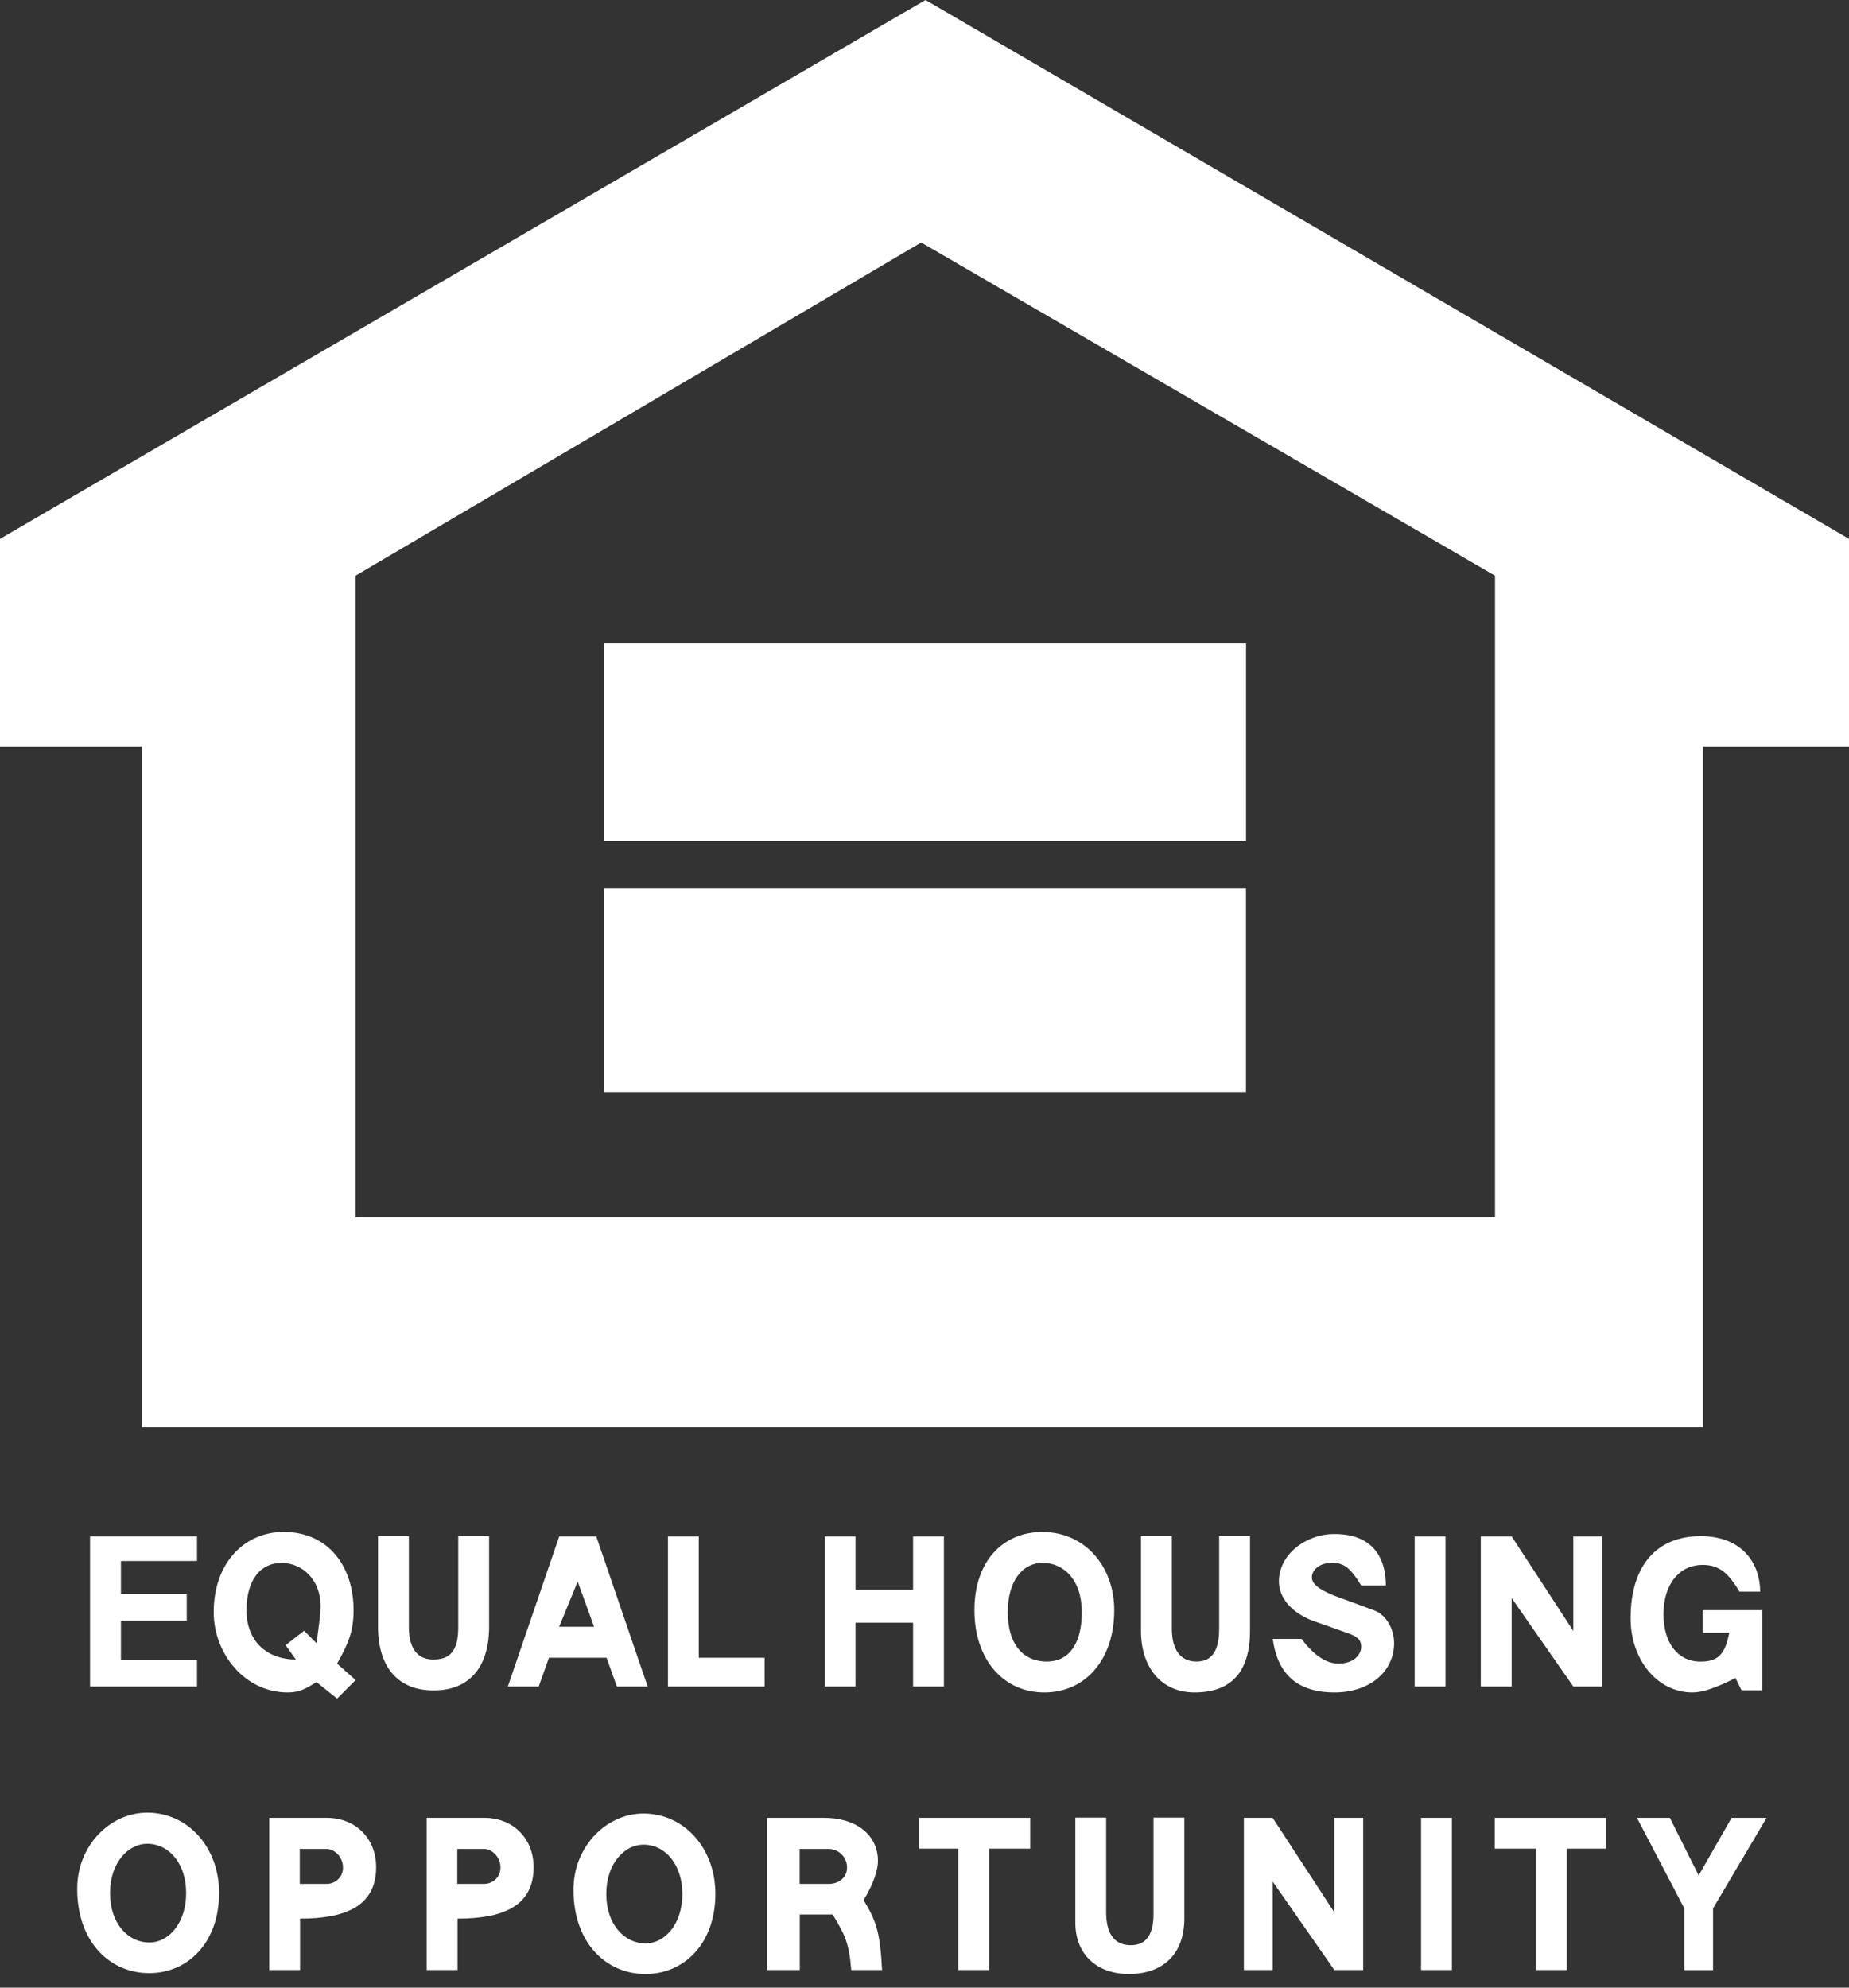<svg width="40" height="43" viewBox="0 0 40 43" fill="none" xmlns="http://www.w3.org/2000/svg">
<rect x="0" y="0" width="40" height="43" fill="#333333" stroke="none"/>
<path d="M0 11.658L20.022 0L40 11.658V16.152H36.841V30.881H3.07V16.152H0V11.658V11.658ZM19.928 5.246L7.692 12.454V26.337H32.342V12.454L19.928 5.246ZM26.955 19.22V23.625H13.073V19.22H26.955ZM26.955 18.19H13.073V13.919H26.956V18.19H26.955H26.955ZM6.847 36.391C6.625 36.524 6.492 36.614 6.225 36.614C5.29 36.614 4.623 35.768 4.623 34.878C4.623 33.81 5.29 33.142 6.136 33.142C7.115 33.142 7.649 33.899 7.649 34.833C7.649 35.323 7.515 35.59 7.293 35.99L7.693 36.346L7.293 36.747L6.848 36.391L6.847 36.391ZM6.401 35.903L6.178 35.592L6.579 35.28L6.846 35.547C6.89 35.236 6.935 34.924 6.935 34.746C6.935 34.168 6.534 33.812 6.089 33.812C5.644 33.812 5.333 34.168 5.333 34.836C5.333 35.548 5.822 35.903 6.401 35.903H6.401ZM12.406 40.881C12.406 39.946 13.118 39.234 13.919 39.234C14.808 39.234 15.476 39.99 15.476 40.97C15.476 42.038 14.809 42.705 13.963 42.705C13.118 42.705 12.406 42.038 12.406 40.881ZM13.917 39.907C13.516 39.907 13.116 40.308 13.116 40.975C13.116 41.642 13.517 42.043 13.961 42.043C14.406 42.043 14.762 41.598 14.762 40.975C14.762 40.352 14.406 39.907 13.917 39.907ZM22.548 33.143C23.483 33.143 24.105 33.899 24.105 34.834C24.105 35.902 23.483 36.614 22.593 36.614C21.703 36.614 21.08 35.901 21.08 34.834C21.08 33.766 21.703 33.143 22.548 33.143H22.548ZM23.403 34.879C23.403 34.166 23.002 33.811 22.557 33.811C22.113 33.811 21.801 34.211 21.801 34.879C21.801 35.546 22.113 35.946 22.646 35.946C23.136 35.946 23.403 35.546 23.403 34.879ZM10.986 36.486L12.098 33.238H12.899L14.011 36.486H13.344L13.122 35.863H11.876L11.654 36.486H10.986H10.986ZM12.497 34.215L12.096 35.194H12.852L12.497 34.215ZM36.832 35.324H37.41C37.321 35.768 37.188 35.947 36.787 35.947C36.298 35.947 35.987 35.546 35.987 34.923C35.987 34.256 36.342 33.855 36.832 33.855C37.233 33.855 37.411 34.078 37.633 34.434H38.078C38.078 33.855 37.722 33.233 36.787 33.233C35.853 33.233 35.275 33.855 35.275 35.012C35.275 35.902 35.853 36.614 36.609 36.614C36.831 36.614 37.099 36.525 37.544 36.303L37.677 36.569H38.122V34.834H36.832V35.324ZM35.413 39.327L36.437 41.285V42.62H37.059V41.285L38.217 39.327H37.46L36.748 40.573L36.125 39.327H35.413ZM27.534 35.457C27.623 36.124 27.979 36.614 28.869 36.614C29.625 36.614 30.159 36.169 30.159 35.546C30.159 35.234 29.981 34.923 29.715 34.834L28.869 34.522C28.424 34.344 28.38 34.211 28.38 34.121C28.38 33.988 28.513 33.81 28.824 33.81C29.091 33.81 29.225 33.943 29.447 34.3H29.981C29.981 33.721 29.714 33.187 28.869 33.187C28.246 33.187 27.667 33.632 27.667 34.211C27.667 34.566 27.934 34.878 28.379 35.056L29.135 35.323C29.402 35.412 29.447 35.501 29.447 35.634C29.447 35.768 29.314 35.99 28.957 35.99C28.691 35.99 28.424 35.812 28.157 35.456H27.534V35.457H27.534ZM32.034 36.486H32.702V34.573L34.036 36.486H34.659V33.238H34.036V35.284L32.702 33.238H32.034V36.486ZM26.909 39.327V42.619H27.532V40.706L28.867 42.619H29.49V39.327H28.867V41.373L27.532 39.327H26.909ZM17.84 36.486H18.507V35.106H19.753V36.486H20.42V33.238H19.753V34.394H18.507V33.238H17.84V36.486ZM16.591 42.619V39.327H17.836C18.504 39.327 18.993 39.682 18.993 40.261C18.993 40.439 18.904 40.751 18.682 41.106C18.949 41.551 19.038 41.774 19.082 42.619H18.415C18.37 42.041 18.282 41.863 18.014 41.418H17.302V42.619H16.591ZM17.3 40V40.756H17.923C18.145 40.756 18.324 40.623 18.324 40.401C18.324 40.178 18.146 40 17.923 40H17.3ZM8.178 33.234V35.191C8.178 36.081 8.623 36.571 9.379 36.571C10.18 36.571 10.581 36.037 10.581 35.191V33.234H9.913V35.191C9.913 35.592 9.824 35.903 9.379 35.903C8.978 35.903 8.845 35.592 8.845 35.191V33.234H8.178H8.178ZM19.884 39.327V39.994H20.73V42.619H21.397V39.994H22.287V39.327H19.884ZM32.338 39.327V39.994H33.228V42.619H33.895V39.994H34.741V39.327H32.338H32.338ZM24.683 33.232V35.279C24.683 36.08 25.128 36.614 25.84 36.614C26.597 36.614 27.042 36.213 27.042 35.279V33.232H26.374V35.234C26.374 35.679 26.241 35.946 25.885 35.946C25.529 35.946 25.351 35.679 25.351 35.234V33.232H24.684H24.683ZM23.263 39.323V41.592C23.263 42.304 23.753 42.705 24.42 42.705C25.176 42.705 25.621 42.26 25.621 41.503V39.323H24.954V41.414C24.954 41.815 24.82 42.082 24.464 42.082C24.064 42.082 23.93 41.77 23.93 41.37V39.323H23.264V39.323L23.263 39.323ZM5.824 39.327H7.069C7.692 39.327 8.137 39.771 8.137 40.395C8.137 41.24 7.47 41.507 6.491 41.507V42.619H5.824V39.327H5.824ZM6.485 40V40.756H7.064C7.242 40.756 7.42 40.623 7.42 40.401C7.42 40.178 7.242 40 7.064 40H6.485ZM1.948 36.486H4.262V35.907H2.616V35.062H4.04V34.483H2.616V33.771H4.262V33.237H1.948V36.485L1.948 36.486ZM14.45 33.238V36.486H16.541V35.863H15.117V33.238H14.45ZM30.742 39.327H31.41V42.619H30.742V39.327ZM30.604 33.238H31.271V36.486H30.604V33.238ZM1.67 40.861C1.67 39.927 2.382 39.215 3.183 39.215C4.073 39.215 4.74 39.971 4.74 40.95C4.74 42.018 4.073 42.686 3.227 42.686C2.382 42.686 1.67 42.018 1.67 40.861ZM3.181 39.888C2.781 39.888 2.38 40.288 2.38 40.956C2.38 41.623 2.781 42.023 3.226 42.023C3.671 42.023 4.027 41.579 4.027 40.956C4.027 40.332 3.671 39.888 3.181 39.888ZM9.23 39.327H10.476C11.099 39.327 11.544 39.771 11.544 40.394C11.544 41.24 10.877 41.507 9.898 41.507V42.619H9.23V39.327ZM9.892 40V40.756H10.471C10.649 40.756 10.827 40.623 10.827 40.4C10.827 40.178 10.649 40 10.471 40H9.892Z" fill="white"/>
</svg>
